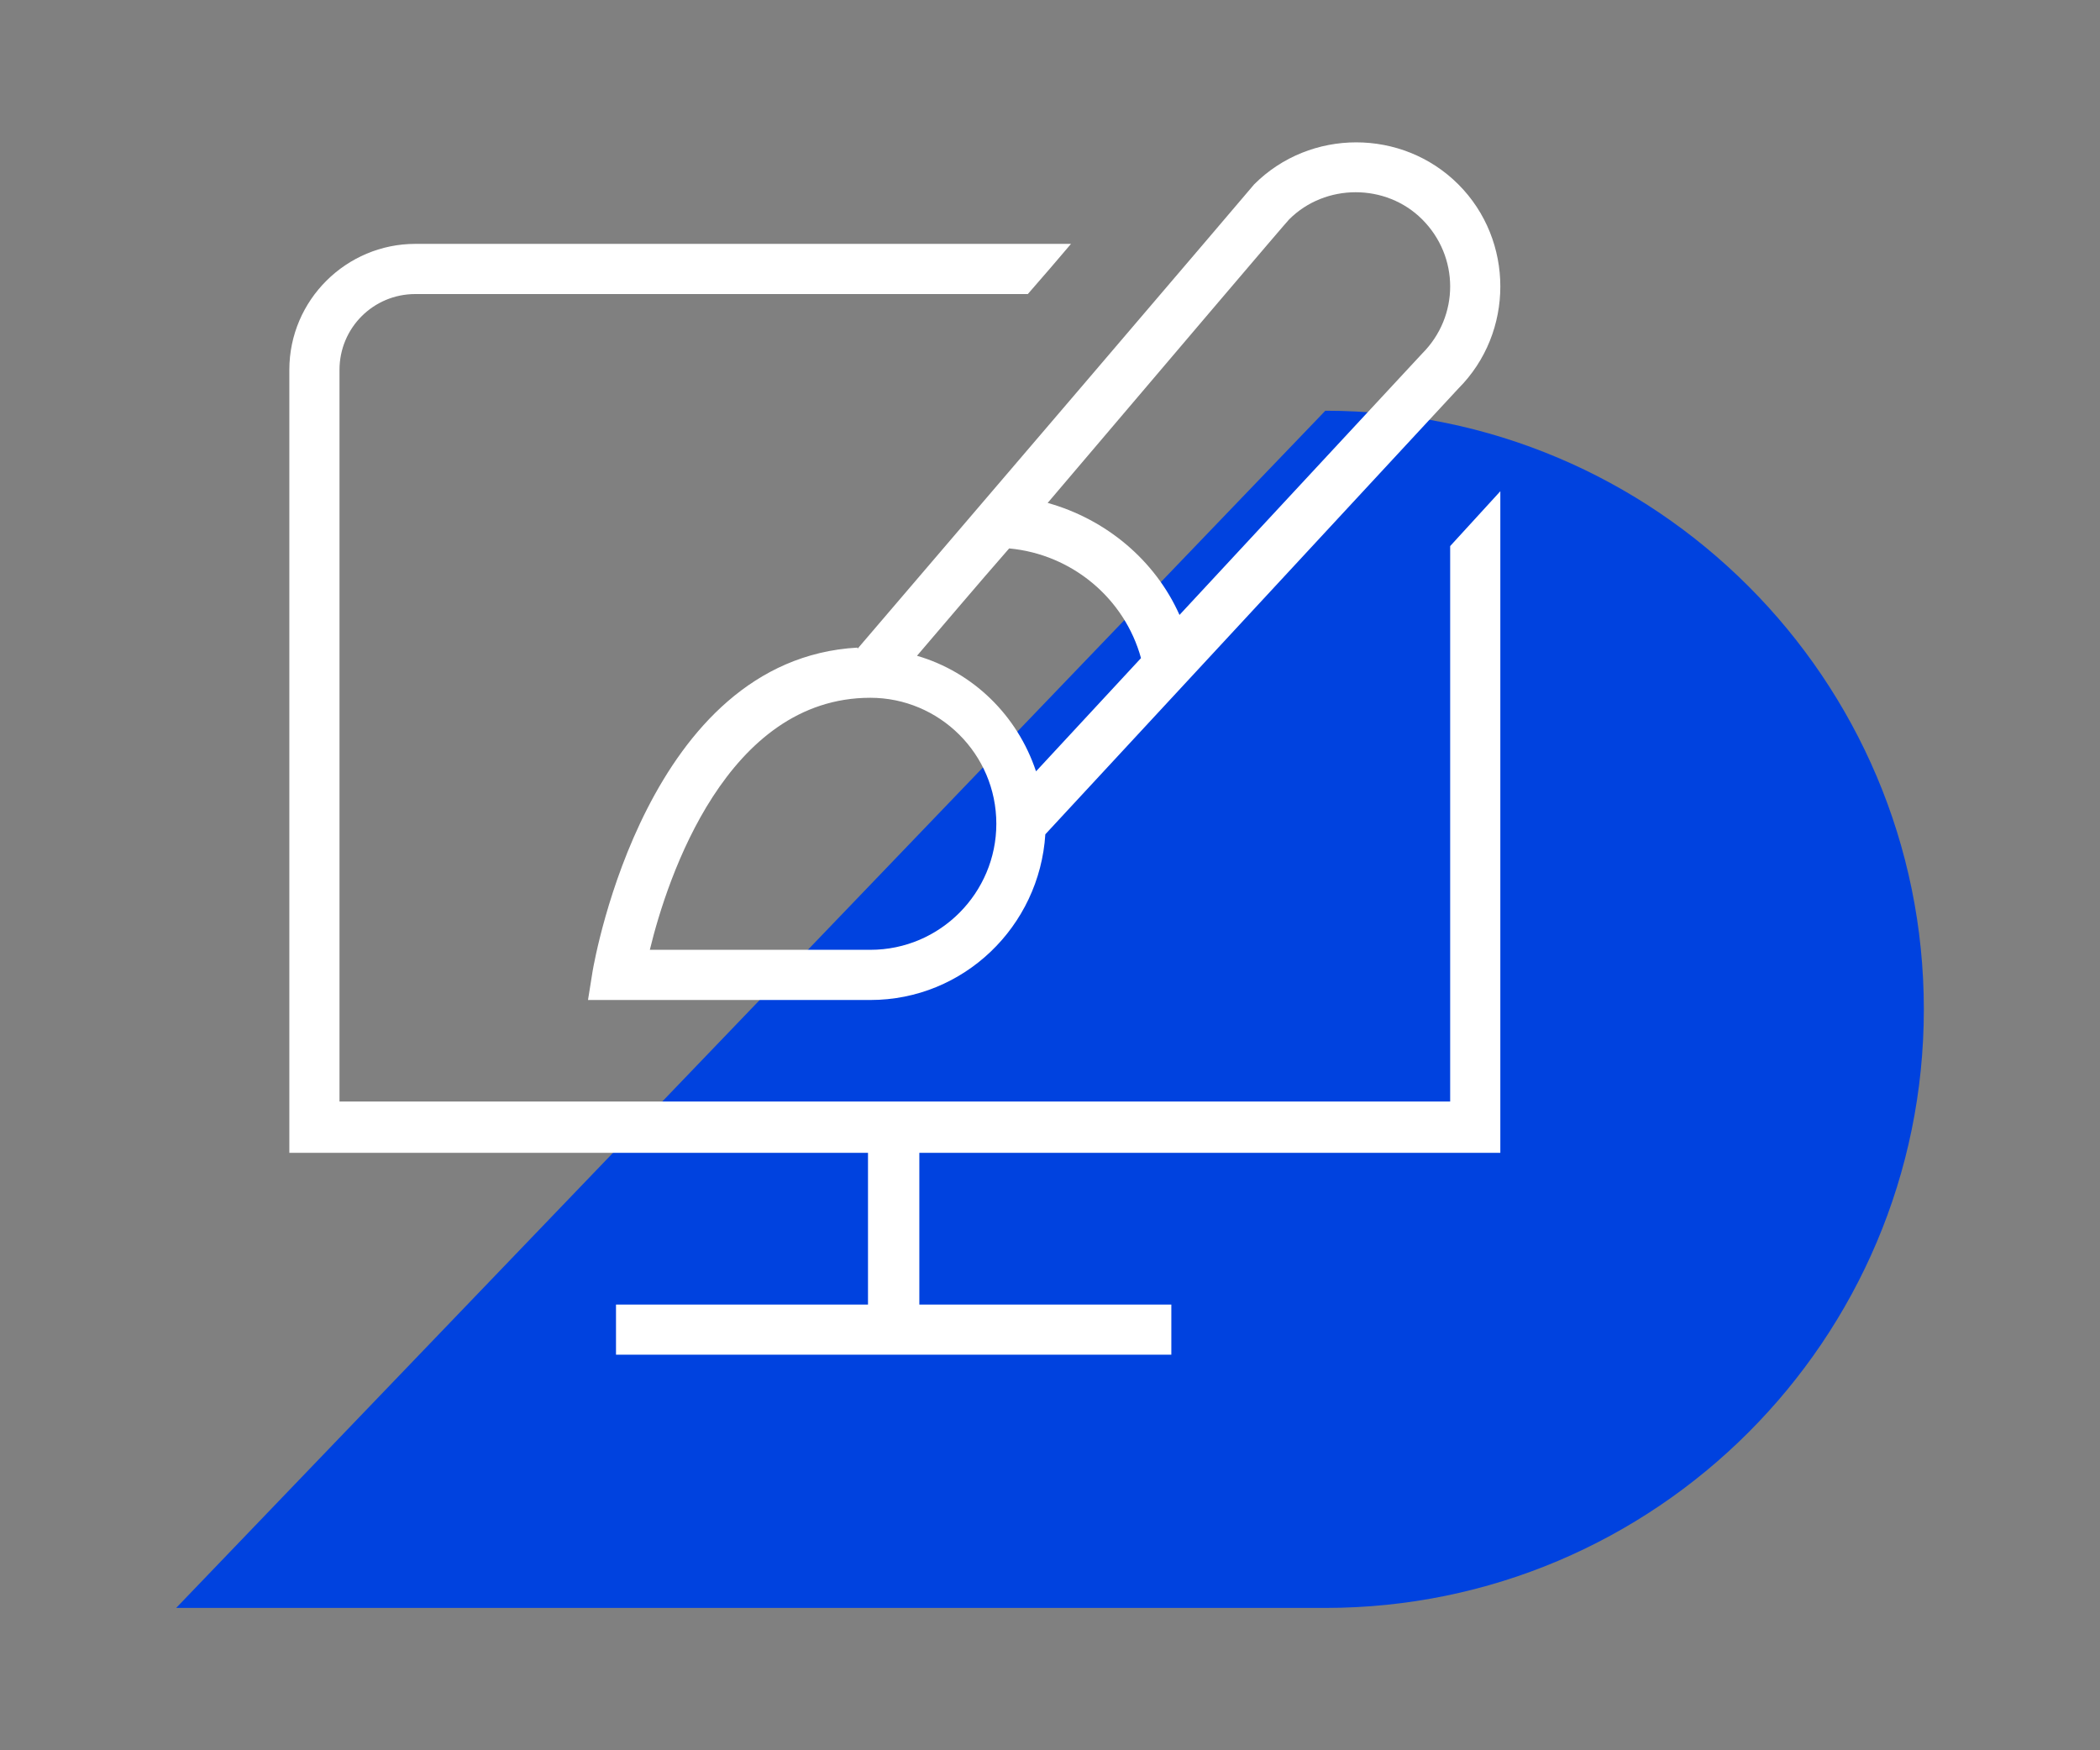 <svg xmlns="http://www.w3.org/2000/svg" id="Layer_1" viewBox="0 0 180 150"><rect x="0" y="0" width="180" height="150" fill="#808080" stroke="none"/><defs><style>      .cls-1 {        fill: #0042df;      }      .cls-2 {        fill: #fff;      }    </style></defs><path class="cls-1" d="M113.6,35.2c28.3,0,51.3,23,51.3,51.3h0c0,28.3-23,51.3-51.3,51.3H15.1S113.6,35.2,113.6,35.2Z"></path><path class="cls-2" d="M128.6,42.2v56.6h-49.8v13h21.6v4.3h-47.6v-4.3h21.6v-13H24.8V31.7c0-6,4.9-10.8,10.8-10.8h56.2c-1.1,1.3-2.3,2.7-3.7,4.3h-52.5c-3.6,0-6.5,2.9-6.5,6.5v62.7h95.2v-47.6l4.3-4.7ZM73.5,55.6C107.3,16.1,107.4,15.9,107.5,15.8c4.8-4.8,12.7-4.8,17.5,0,4.8,4.8,4.8,12.7,0,17.5l-35.4,38.2c-.5,7.9-7,14.2-15,14.2h-24.2l.4-2.5c.2-1.1,4.7-26.7,22.7-27.7h0ZM85.4,70.6c0-6-4.9-10.8-10.8-10.8-12.3,0-17.4,15.4-18.9,21.6h18.9c6,0,10.8-4.9,10.8-10.8ZM88.9,66l8.9-9.6c-1.4-5.1-5.9-8.9-11.3-9.4-2.8,3.2-5.5,6.4-7.9,9.2,4.8,1.4,8.6,5.1,10.2,9.9h0ZM89.8,43.1c5,1.4,9.2,4.9,11.3,9.6l20.8-22.4c3.2-3.2,3.2-8.3,0-11.5-3.1-3.1-8.3-3.1-11.4,0-.3.3-10.5,12.3-20.7,24.3h0Z"></path></svg>